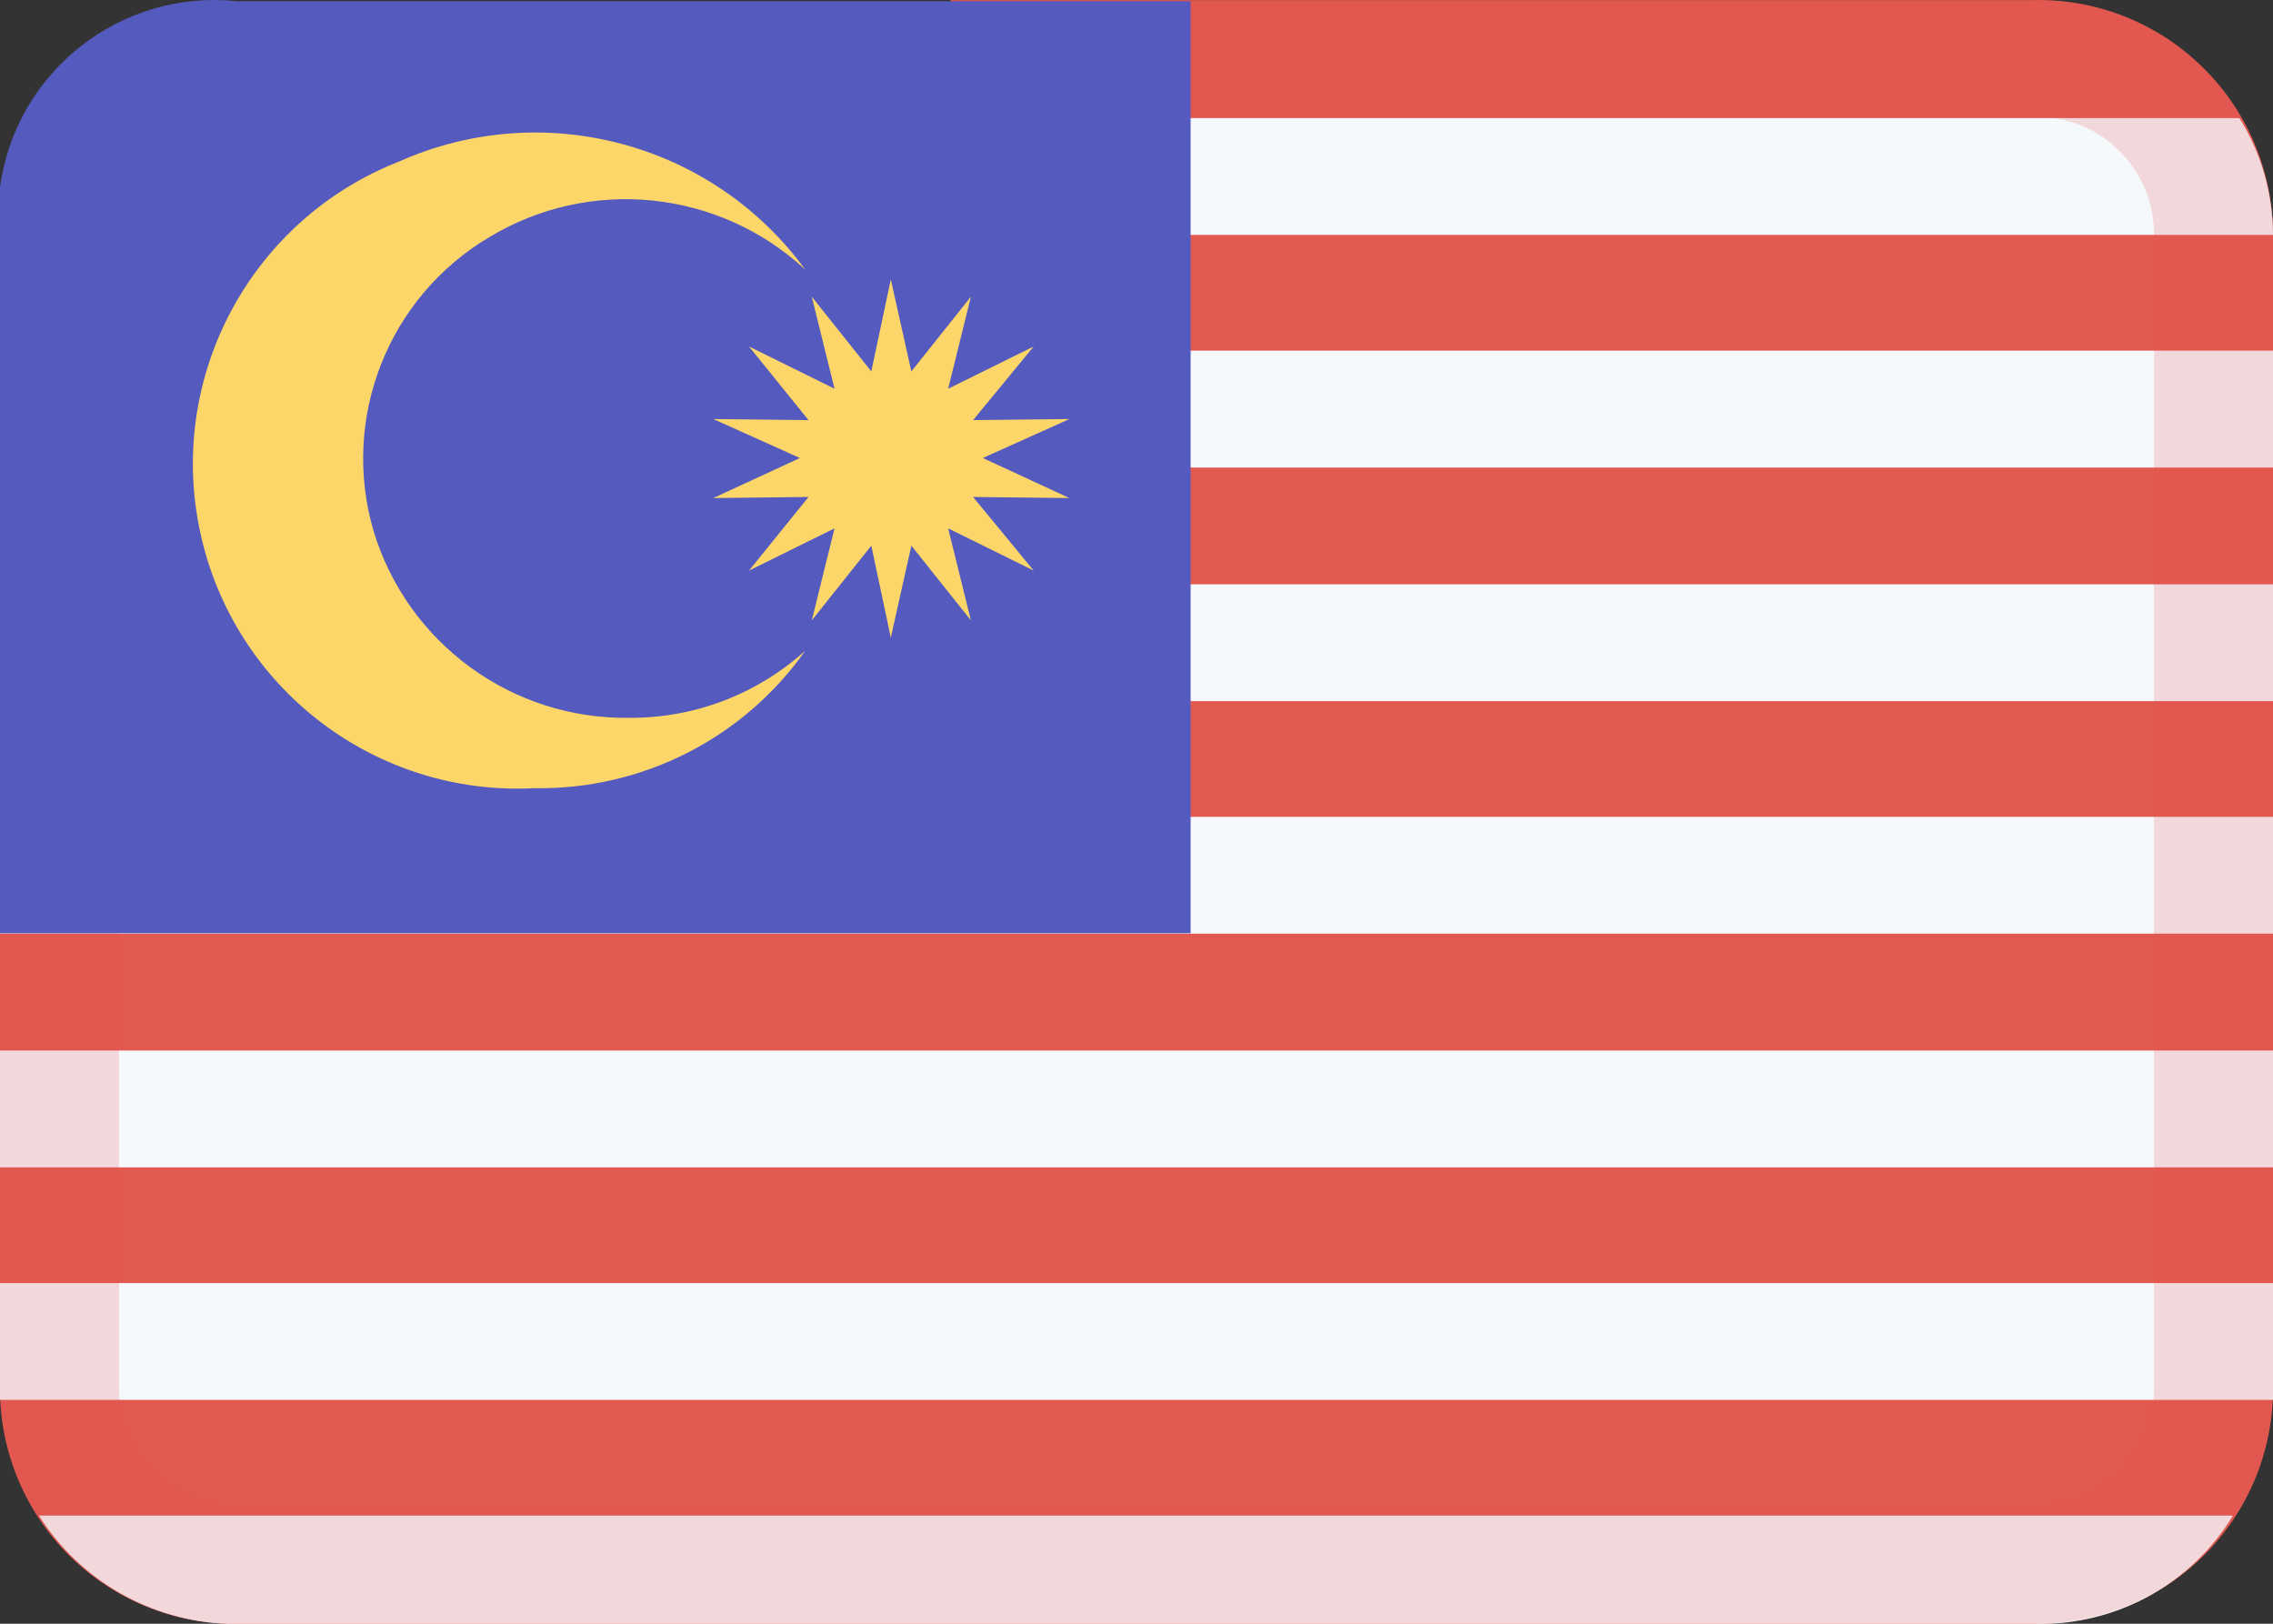 <?xml version="1.0" encoding="UTF-8"?>
<svg width="21px" height="15px" viewBox="0 0 21 15" version="1.1" xmlns="http://www.w3.org/2000/svg" xmlns:xlink="http://www.w3.org/1999/xlink">
    <rect x="0" y="0" width="21" height="15" fill="#333333" stroke="none"/>
    <title>MYR</title>
    <g id="改版页面" stroke="none" stroke-width="1" fill="none" fill-rule="evenodd">
        <g id="首页2023.12" transform="translate(-328, -1329)" fill-rule="nonzero">
            <g id="内容" transform="translate(280, 88)">
                <g id="列表" transform="translate(0, 128)">
                    <g id="table" transform="translate(24, 76)">
                        <g id="td" transform="translate(0, 1021)">
                            <g id="MYR" transform="translate(24, 16)">
                                <path d="M18.81,15.001 L2.19,15.001 C1.613,15.006 1.057,14.781 0.646,14.376 C0.235,13.97 0.003,13.418 0,12.841 L0,6.471 L8.78,6.471 L8.78,0.001 L18.78,0.001 C19.362,-0.013 19.926,0.208 20.343,0.615 C20.761,1.021 20.997,1.578 21,2.161 L21,12.841 C20.997,13.418 20.765,13.97 20.354,14.376 C19.943,14.781 19.387,15.006 18.81,15.001 L18.81,15.001 Z" id="路径" fill="#E25950"></path>
                                <path d="M0,11.853 L21,11.853 L21,12.932 L0,12.932 L0,11.853 Z M0,9.705 L21,9.705 L21,10.784 L0,10.784 L0,9.705 Z M0,7.546 L21,7.546 L21,8.625 L0,8.625 L0,7.546 Z M8.78,5.398 L21,5.398 L21,6.477 L8.78,6.477 L8.78,5.398 Z M8.78,3.239 L21,3.239 L21,4.319 L8.78,4.319 L8.78,3.239 Z M8.78,1.091 L20.69,1.091 C20.892,1.415 20.999,1.789 21,2.17 L8.78,2.17 L8.78,1.091 Z M18.81,15.001 L2.11,15.001 C1.397,14.978 0.741,14.604 0.36,14.001 L20.63,14.001 C20.245,14.635 19.552,15.016 18.81,15.001 L18.81,15.001 Z" id="形状" fill="#F6F9FC"></path>
                                <path d="M18.81,15 L2.19,15 C1.613,15.005 1.057,14.781 0.646,14.375 C0.235,13.97 0.003,13.417 0,12.84 L0,6.47 L1.1,6.47 L1.1,12.84 C1.1,13.128 1.215,13.404 1.42,13.607 C1.625,13.81 1.902,13.923 2.19,13.92 L18.81,13.92 C19.098,13.923 19.375,13.81 19.58,13.607 C19.785,13.404 19.9,13.128 19.9,12.84 L19.9,2.16 C19.9,1.872 19.785,1.596 19.58,1.393 C19.375,1.19 19.098,1.077 18.81,1.08 L8.81,1.08 L8.81,0 L18.81,0 C19.387,-0.005 19.943,0.22 20.354,0.625 C20.765,1.03 20.997,1.583 21,2.16 L21,12.84 C20.999,13.489 20.705,14.103 20.2,14.51 C19.808,14.83 19.316,15.003 18.81,15 L18.81,15 Z" id="路径" fill="#E25950" opacity="0.2"></path>
                                <path d="M11,0.011 L2.19,0.011 C1.115,-0.101 0.145,0.66 0,1.731 L0,8.621 L11,8.621 L11,0.011 Z" id="路径" fill="#555ABF"></path>
                                <path d="M5.82,6.631 C4.732,6.65 3.763,5.943 3.45,4.901 C3.147,3.859 3.587,2.745 4.52,2.191 C5.451,1.629 6.642,1.751 7.44,2.491 C6.581,1.316 5.02,0.9 3.69,1.491 C2.319,2.027 1.539,3.479 1.85,4.918 C2.16,6.357 3.47,7.359 4.94,7.281 C5.932,7.297 6.868,6.822 7.44,6.011 C6.996,6.412 6.418,6.634 5.82,6.631 L5.82,6.631 Z" id="路径" fill="#FCD669"></path>
                                <polygon id="路径" fill="#FCD669" points="8.23 2.581 8.42 3.431 8.97 2.741 8.76 3.591 9.55 3.201 8.99 3.881 9.88 3.871 9.08 4.231 9.88 4.601 8.99 4.591 9.55 5.271 8.76 4.881 8.97 5.731 8.42 5.041 8.23 5.891 8.05 5.041 7.5 5.731 7.71 4.881 6.92 5.271 7.47 4.591 6.59 4.601 7.39 4.231 6.59 3.871 7.47 3.881 6.92 3.201 7.71 3.591 7.5 2.741 8.05 3.431"></polygon>
                            </g>
                        </g>
                    </g>
                </g>
            </g>
        </g>
    </g>
</svg>